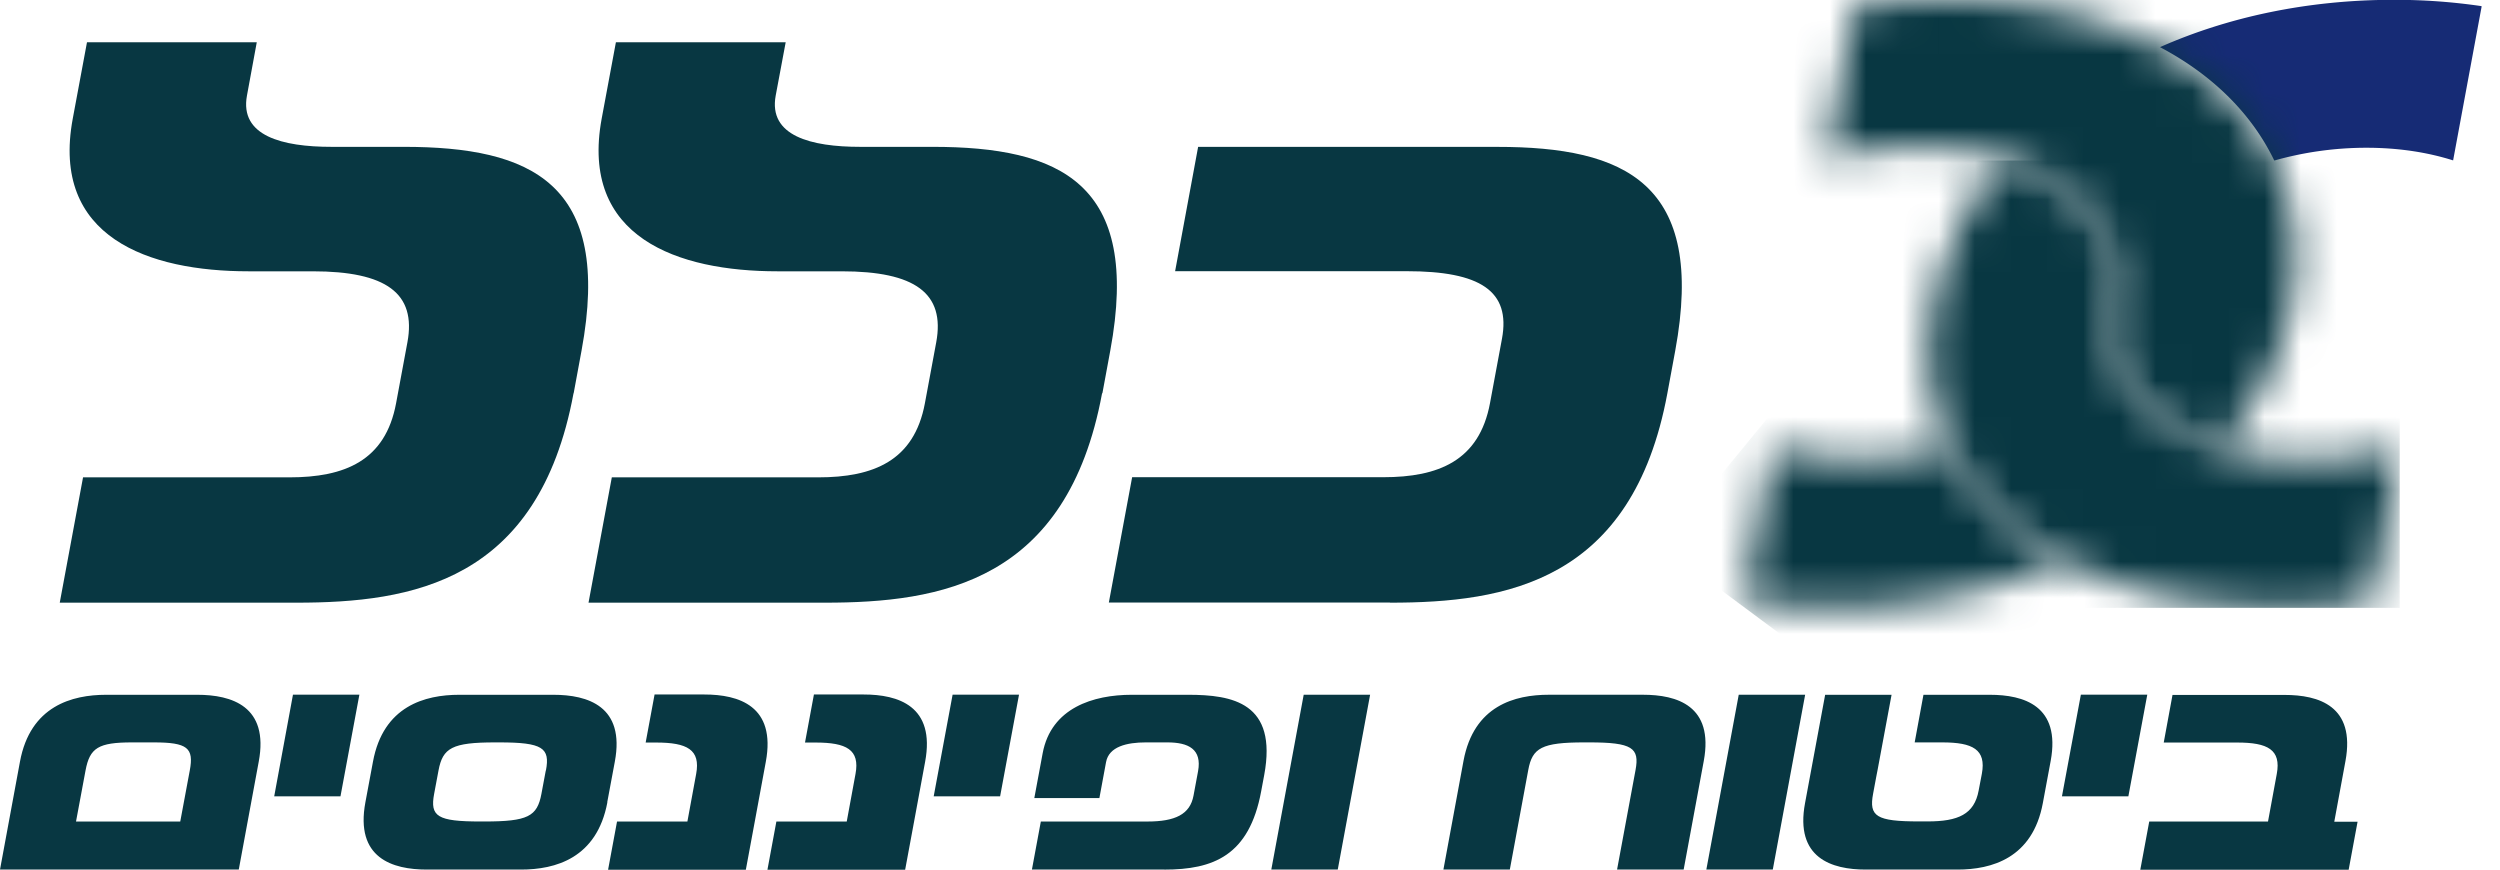 <svg xmlns="http://www.w3.org/2000/svg" xmlns:v="https://vecta.io/nano" width="69" height="24" fill="none"><g clip-path="url(#D)"><g fill="#083742"><path d="M38.359 16.63h-7.755l.643-3.459h6.933c1.52 0 2.648-.453 2.944-2.045l.33-1.775c.246-1.322-.601-1.866-2.627-1.866h-6.394l.635-3.431h8.261c3.512 0 5.763.993 4.907 5.627l-.217 1.175c-.965 5.206-4.456 5.778-7.655 5.778m-7.947-5.778c-.965 5.206-4.456 5.778-7.655 5.778h-6.519l.643-3.459h5.697c1.52 0 2.648-.453 2.944-2.045l.313-1.684c.25-1.354-.585-1.958-2.61-1.958h-1.771c-2.752 0-5.458-.933-4.853-4.213l.393-2.109h4.686l-.276 1.473c-.205 1.112.973 1.414 2.335 1.414h1.992c3.512 0 5.767.993 4.907 5.627l-.217 1.175h-.008zm-14.588 0c-.965 5.206-4.456 5.778-7.655 5.778H1.649l.643-3.459h5.696c1.52 0 2.648-.453 2.944-2.045l.313-1.684c.251-1.354-.589-1.958-2.614-1.958h-1.77c-2.752 0-5.463-.933-4.853-4.213l.393-2.109h4.686l-.271 1.473c-.205 1.112.973 1.414 2.335 1.414h1.992c3.512 0 5.767.993 4.907 5.627l-.217 1.175h-.004zM59.073 24l.246-1.326h3.278l.242-1.314c.125-.671-.251-.866-1.09-.866h-2.03l.242-1.314h3.095c.936 0 1.959.302 1.679 1.823l-.309 1.676h.643l-.246 1.326h-5.755l.004-.004zm-2.163-2.021l.522-2.807h1.833l-.522 2.807H56.91zM54.033 24h-2.539c-.935 0-1.959-.314-1.675-1.834l.555-2.99h1.833l-.384 2.065-.038.195-.088.473c-.117.623.088.762 1.265.762h.242c.839 0 1.286-.195 1.407-.854l.088-.461c.125-.671-.251-.866-1.09-.866h-.764l.242-1.314h1.833c.935 0 1.959.302 1.679 1.823l-.217 1.167C56.1 23.69 54.964 24 54.028 24m-6.933 0l.894-4.825h1.833L48.929 24h-1.833zm-2.464 0l.51-2.748c.113-.611-.088-.762-1.278-.762h-.134c-1.178 0-1.437.151-1.549.762L41.671 24h-1.833l.555-3.002c.284-1.525 1.42-1.823 2.355-1.823h2.598c.936 0 1.959.302 1.679 1.823L46.469 24h-1.833-.004zm-9.543 0l.894-4.825h1.833L36.922 24h-1.833zm-2.953 0h-3.654l.246-1.326h2.94c.764 0 1.178-.195 1.274-.715l.125-.671c.113-.611-.263-.798-.848-.798h-.593c-.522 0-1.019.115-1.098.544l-.184.993h-1.796l.23-1.235c.234-1.259 1.403-1.616 2.46-1.616h1.554c1.228 0 2.472.218 2.101 2.216l-.084.449c-.33 1.779-1.324 2.16-2.673 2.16zm-6.365-2.021l.522-2.807h1.833l-.522 2.807H25.77zM21.182 24l.246-1.326h1.942l.242-1.314c.125-.671-.25-.866-1.102-.866h-.292l.246-1.326h1.374c.948 0 1.984.314 1.695 1.858l-.305 1.652-.246 1.326h-3.8V24zm-4.398 0l.246-1.326h1.942l.242-1.314c.125-.671-.25-.866-1.102-.866h-.292l.246-1.326h1.374c.948 0 1.984.314 1.696 1.858l-.305 1.652-.246 1.326h-3.8V24zm-1.716-2.736c.117-.623-.088-.774-1.29-.774h-.109c-1.19 0-1.449.151-1.566.774l-.121.647c-.117.623.088.762 1.278.762h.108c1.203 0 1.458-.139 1.575-.762l.121-.647h.004zm1.696.878C16.475 23.69 15.327 24 14.379 24h-2.598c-.948 0-1.984-.314-1.696-1.858l.209-1.12c.284-1.537 1.437-1.846 2.381-1.846h2.598c.948 0 1.984.314 1.696 1.846l-.209 1.12h.004zm-9.196-.163l.518-2.807h1.833l-.522 2.807H7.563h.004zm-2.33-.715c.117-.623-.063-.774-.998-.774h-.593c-.935 0-1.169.151-1.286.774l-.263 1.41h2.877l.263-1.41zM0 24l.551-2.978c.284-1.537 1.437-1.846 2.38-1.846h2.514c.948 0 1.984.314 1.696 1.846L6.59 24H0z"></path></g><path d="M59.617 1.302c1.466.774 2.539 1.854 3.153 3.129a9.36 9.36 0 0 1 2.539-.353c.881 0 1.683.123 2.397.349L68.495.17a16.46 16.46 0 0 0-2.426-.175c-2.385 0-4.577.477-6.444 1.302" fill="#162b75"></path><mask id="A" maskUnits="userSpaceOnUse" x="53" y="4" width="14" height="13"><path d="M53.36 8.391c-.86 4.634 2.898 8.39 9.593 8.39.844 0 1.675-.06 2.493-.175l.789-4.257a9.26 9.26 0 0 1-2.522.349c-.873 0-1.691-.127-2.406-.353-1.942-.615-3.17-1.977-3.065-3.594.008-.119.021-.242.046-.365s.054-.242.088-.361c.104-1.616-1.123-2.978-3.065-3.594-1.002 1.179-1.679 2.525-1.942 3.959" fill="#fff"></path></mask><g mask="url(#A)"><path d="M66.231 4.432H52.5v12.345h13.732V4.432z" fill="#083742"></path></g><mask id="B" maskUnits="userSpaceOnUse" x="50" y="-1" width="14" height="14"><path d="M51.176.17l-.789 4.249c.794-.222 1.65-.349 2.523-.349 3.433 0 5.859 1.926 5.421 4.304-.021.123-.054.242-.088.361-.104 1.612 1.123 2.974 3.061 3.59 1.002-1.175 1.675-2.522 1.942-3.951.856-4.626-2.894-8.379-9.576-8.379a18.44 18.44 0 0 0-2.489.171" fill="#fff"></path></mask><g mask="url(#B)"><path d="M57.243-6.517L43.904 6.166l13.339 12.683L70.582 6.166 57.243-6.517z" fill="#083742"></path></g><mask id="C" maskUnits="userSpaceOnUse" x="48" y="12" width="9" height="5"><path d="M51.314 12.683c-.873 0-1.679-.123-2.393-.349l-.789 4.249c.773.115 1.583.175 2.426.175 2.385 0 4.569-.477 6.436-1.299-1.466-.774-2.535-1.851-3.149-3.125a9.33 9.33 0 0 1-2.535.353" fill="#fff"></path></mask><g mask="url(#C)"><path d="M51.494 8.242l-5.618 6.837 7.76 5.765 5.618-6.837-7.76-5.765z" fill="#083742"></path></g></g><defs><clipPath id="D"><path fill="#fff" d="M0 0h68.491v24H0z"></path></clipPath></defs></svg>